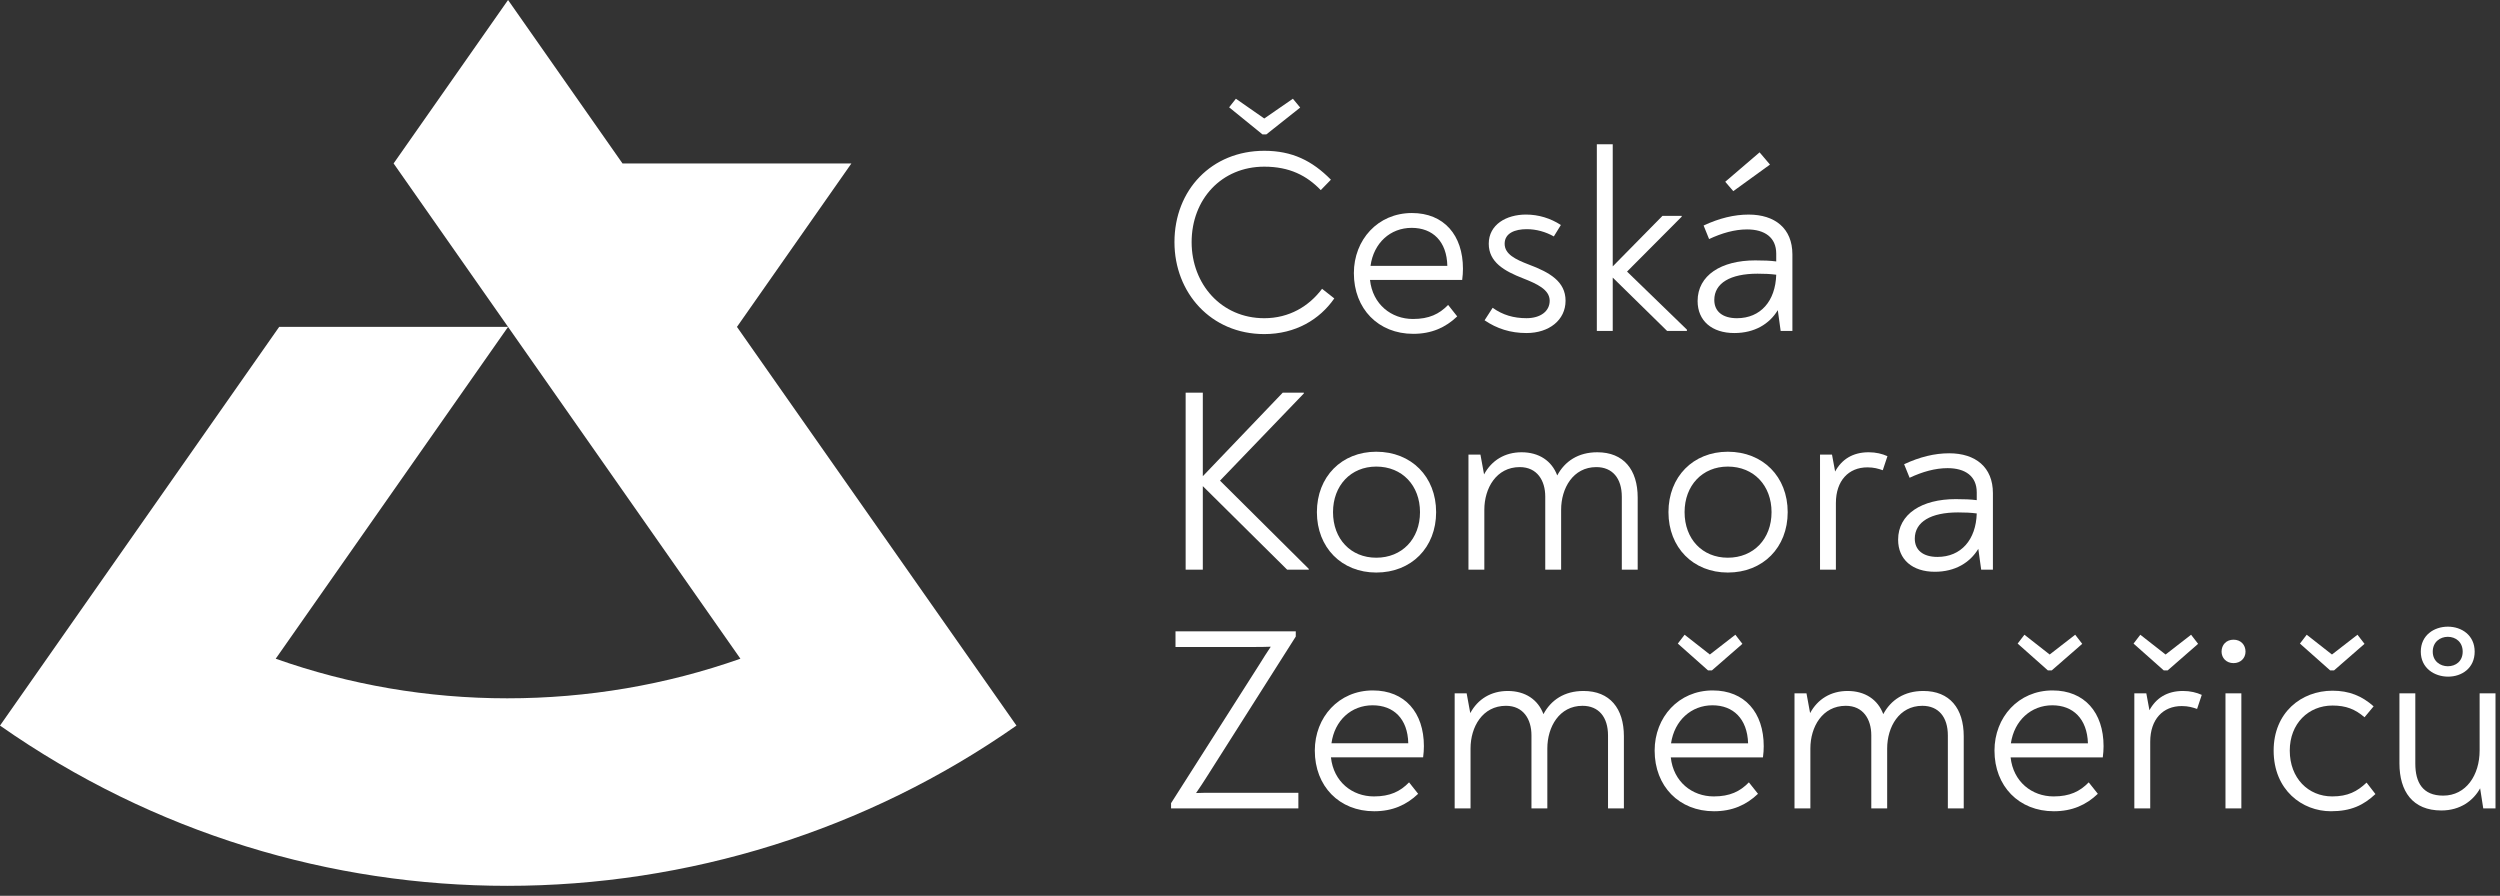 <?xml version="1.0" encoding="UTF-8" standalone="no"?><!DOCTYPE svg PUBLIC "-//W3C//DTD SVG 1.1//EN" "http://www.w3.org/Graphics/SVG/1.1/DTD/svg11.dtd"><svg width="100%" height="100%" viewBox="0 0 120 43" version="1.1" xmlns="http://www.w3.org/2000/svg" xmlns:xlink="http://www.w3.org/1999/xlink" xml:space="preserve" xmlns:serif="http://www.serif.com/" style="fill-rule:evenodd;clip-rule:evenodd;stroke-linejoin:round;stroke-miterlimit:2;"><rect x="0" y="0" width="120" height="43" fill="#333333" stroke="none"/><g><path d="M35.374,15.691l5.494,-7.846l-10.988,-0l-5.493,-7.845l-5.494,7.845l5.494,7.846l11.153,15.927c-3.561,1.255 -7.333,1.901 -11.193,1.901c-3.823,-0 -7.568,-0.646 -11.113,-1.9l11.153,-15.928l-10.987,-0l-13.4,19.137c7.421,5.196 15.926,7.692 24.347,7.692c8.66,-0 17.229,-2.639 24.443,-7.692l-13.416,-19.137Z" style="fill:#fff;fill-rule:nonzero;"/><path d="M58.998,5.151l0.325,-0.412l1.362,0.949l1.374,-0.949l0.35,0.424l-1.624,1.288l-0.187,-0l-1.6,-1.3Zm-2.624,6.473c-0,-2.511 1.787,-4.386 4.311,-4.386c1.337,0 2.299,0.475 3.199,1.387l-0.487,0.5c-0.675,-0.699 -1.5,-1.125 -2.712,-1.125c-2.05,0 -3.487,1.563 -3.487,3.624c-0,2.013 1.425,3.65 3.487,3.65c1.199,-0 2.149,-0.575 2.774,-1.412l0.587,0.462c-0.7,1.012 -1.862,1.712 -3.361,1.712c-2.562,-0 -4.311,-1.987 -4.311,-4.412" style="fill:#fff;fill-rule:nonzero;"/><path d="M65.785,12.762l3.687,-0c-0.025,-1.175 -0.699,-1.825 -1.712,-1.825c-1.025,0 -1.825,0.725 -1.975,1.825m4.437,0.138c0,0.174 -0.013,0.349 -0.037,0.537l-4.425,-0c0.126,1.174 1.025,1.874 2.062,1.874c0.775,0 1.263,-0.237 1.688,-0.675l0.436,0.551c-0.561,0.537 -1.236,0.837 -2.111,0.837c-1.675,-0 -2.849,-1.2 -2.849,-2.913c-0,-1.599 1.149,-2.886 2.786,-2.886c1.538,-0 2.45,1.062 2.45,2.675" style="fill:#fff;fill-rule:nonzero;"/><path d="M71.26,15.374l0.387,-0.6c0.488,0.349 1.013,0.499 1.626,0.499c0.675,0 1.112,-0.337 1.112,-0.837c-0,-0.537 -0.613,-0.812 -1.275,-1.074c-0.9,-0.35 -1.65,-0.775 -1.65,-1.662c-0,-0.925 0.85,-1.401 1.787,-1.401c0.6,0 1.175,0.176 1.675,0.501l-0.338,0.549c-0.399,-0.225 -0.849,-0.349 -1.299,-0.349c-0.563,-0 -1.062,0.187 -1.062,0.7c-0,0.499 0.512,0.75 1.162,0.999c1,0.375 1.762,0.813 1.762,1.737c-0,0.925 -0.788,1.55 -1.874,1.55c-0.775,-0 -1.425,-0.212 -2.013,-0.612" style="fill:#fff;fill-rule:nonzero;"/><path d="M80.972,15.823l-0,0.063l-0.95,0l-2.611,-2.562l-0,2.562l-0.763,0l-0,-8.96l0.763,0l-0,5.861l2.386,-2.424l0.925,-0l-0,0.037l-2.624,2.636l2.874,2.787Z" style="fill:#fff;fill-rule:nonzero;"/><path d="M83.198,9.175l-0.387,-0.45l1.649,-1.412l0.499,0.587l-1.761,1.275Zm2.061,4.011c-0.3,-0.037 -0.537,-0.049 -0.899,-0.049c-1.3,-0 -2.074,0.45 -2.074,1.262c-0,0.55 0.399,0.875 1.087,0.875c1.137,-0 1.849,-0.825 1.886,-2.088m0.776,-0.974l-0,3.674l-0.563,0l-0.138,-0.999c-0.399,0.662 -1.112,1.099 -2.087,1.099c-1.074,0 -1.762,-0.587 -1.762,-1.537c0,-1.237 1.138,-1.95 2.763,-1.95c0.411,0 0.724,0.012 1.011,0.05l0,-0.374c0,-0.775 -0.549,-1.163 -1.399,-1.163c-0.599,0 -1.212,0.176 -1.824,0.463l-0.263,-0.65c0.75,-0.35 1.462,-0.525 2.162,-0.525c1.262,-0 2.1,0.663 2.1,1.912" style="fill:#fff;fill-rule:nonzero;"/><path d="M62.822,27.307l-0,0.038l-1.038,-0l-4.049,-4.011l0,4.011l-0.824,-0l-0,-8.498l0.824,0l0,4.011l3.837,-4.011l1.013,0l-0,0.038l-4.025,4.186l4.262,4.236Z" style="fill:#fff;fill-rule:nonzero;"/><path d="M68.16,24.583c-0,-1.275 -0.85,-2.187 -2.1,-2.187c-1.224,-0 -2.075,0.912 -2.075,2.187c0,1.287 0.851,2.187 2.075,2.187c1.237,-0 2.1,-0.9 2.1,-2.187m-4.949,-0c0,-1.7 1.187,-2.9 2.849,-2.9c1.687,0 2.874,1.2 2.874,2.9c0,1.699 -1.187,2.899 -2.874,2.899c-1.662,0 -2.849,-1.2 -2.849,-2.899" style="fill:#fff;fill-rule:nonzero;"/><path d="M78.609,23.883l-0,3.462l-0.762,-0l-0,-3.5c-0,-0.887 -0.45,-1.424 -1.225,-1.424c-1.113,0 -1.688,1.012 -1.688,2.05l0,2.874l-0.762,-0l-0,-3.512c-0,-0.762 -0.387,-1.412 -1.224,-1.412c-1.125,0 -1.7,1.012 -1.7,2.05l0,2.874l-0.762,-0l0,-5.524l0.575,0l0.174,0.95c0.363,-0.675 1,-1.062 1.8,-1.062c0.837,-0 1.45,0.412 1.712,1.112c0.362,-0.675 1,-1.112 1.924,-1.112c1.263,-0 1.938,0.837 1.938,2.174" style="fill:#fff;fill-rule:nonzero;"/><path d="M85.034,24.583c0,-1.275 -0.85,-2.187 -2.099,-2.187c-1.225,-0 -2.075,0.912 -2.075,2.187c-0,1.287 0.85,2.187 2.075,2.187c1.237,-0 2.099,-0.9 2.099,-2.187m-4.948,-0c-0,-1.7 1.186,-2.9 2.849,-2.9c1.687,0 2.874,1.2 2.874,2.9c-0,1.699 -1.187,2.899 -2.874,2.899c-1.663,0 -2.849,-1.2 -2.849,-2.899" style="fill:#fff;fill-rule:nonzero;"/><path d="M90.598,21.896l-0.225,0.675c-0.213,-0.075 -0.425,-0.138 -0.738,-0.138c-0.9,-0 -1.512,0.637 -1.512,1.712l0,3.2l-0.762,-0l-0,-5.524l0.575,-0l0.15,0.812c0.312,-0.575 0.837,-0.925 1.612,-0.925c0.349,0 0.649,0.075 0.9,0.188" style="fill:#fff;fill-rule:nonzero;"/><path d="M94.884,24.645c-0.3,-0.037 -0.537,-0.049 -0.899,-0.049c-1.301,-0 -2.075,0.45 -2.075,1.261c-0,0.55 0.4,0.875 1.087,0.875c1.138,0 1.85,-0.825 1.887,-2.087m0.776,-0.974l-0,3.673l-0.563,0l-0.138,-0.999c-0.4,0.662 -1.112,1.1 -2.087,1.1c-1.075,-0 -1.762,-0.588 -1.762,-1.538c0,-1.236 1.137,-1.949 2.762,-1.949c0.412,0 0.725,0.012 1.012,0.05l0,-0.375c0,-0.775 -0.55,-1.162 -1.399,-1.162c-0.6,-0 -1.212,0.175 -1.824,0.462l-0.263,-0.65c0.749,-0.35 1.462,-0.525 2.162,-0.525c1.262,0 2.1,0.663 2.1,1.913" style="fill:#fff;fill-rule:nonzero;"/><path d="M56.211,38.552l4.249,-6.673c0.175,-0.275 0.338,-0.549 0.537,-0.837c-0.287,0.013 -0.574,0.013 -0.874,0.013l-3.699,-0l-0,-0.75l5.773,-0l0,0.249l-4.274,6.736c-0.163,0.251 -0.325,0.513 -0.512,0.776c0.287,-0.013 0.537,-0.013 0.787,-0.013l4.124,-0l-0,0.75l-6.111,-0l-0,-0.251Z" style="fill:#fff;fill-rule:nonzero;"/><path d="M63.91,35.678l3.687,0c-0.025,-1.174 -0.699,-1.824 -1.712,-1.824c-1.025,-0 -1.825,0.725 -1.975,1.824m4.437,0.138c0,0.174 -0.013,0.35 -0.037,0.537l-4.425,0c0.126,1.175 1.025,1.875 2.062,1.875c0.775,-0 1.263,-0.237 1.688,-0.675l0.436,0.55c-0.561,0.537 -1.236,0.837 -2.111,0.837c-1.675,0 -2.849,-1.2 -2.849,-2.912c-0,-1.599 1.149,-2.887 2.786,-2.887c1.538,0 2.45,1.063 2.45,2.675" style="fill:#fff;fill-rule:nonzero;"/><path d="M77.947,35.341l-0,3.462l-0.762,-0l-0,-3.5c-0,-0.887 -0.45,-1.424 -1.225,-1.424c-1.113,0 -1.688,1.012 -1.688,2.05l0,2.874l-0.762,-0l-0,-3.512c-0,-0.762 -0.387,-1.412 -1.224,-1.412c-1.125,0 -1.7,1.012 -1.7,2.05l0,2.874l-0.762,-0l0,-5.524l0.575,0l0.174,0.95c0.363,-0.675 1,-1.062 1.8,-1.062c0.837,-0 1.45,0.412 1.712,1.112c0.362,-0.675 1,-1.112 1.924,-1.112c1.263,-0 1.938,0.837 1.938,2.174" style="fill:#fff;fill-rule:nonzero;"/><path d="M81.985,32.179l-1.45,-1.287l0.326,-0.425l1.212,0.95l1.224,-0.95l0.338,0.438l-1.463,1.274l-0.187,0Zm-1.775,3.5l3.699,-0c-0.037,-1.176 -0.712,-1.825 -1.711,-1.825c-1.013,-0 -1.825,0.724 -1.988,1.825m4.449,0.137c0,0.175 -0.012,0.35 -0.037,0.538l-4.424,-0c0.125,1.174 1.025,1.874 2.062,1.874c0.775,-0 1.262,-0.238 1.687,-0.675l0.437,0.55c-0.562,0.537 -1.237,0.837 -2.111,0.837c-1.675,0 -2.85,-1.2 -2.85,-2.912c-0,-1.6 1.15,-2.887 2.787,-2.887c1.537,0 2.449,1.062 2.449,2.675" style="fill:#fff;fill-rule:nonzero;"/><path d="M94.259,35.341l-0,3.462l-0.762,-0l-0,-3.5c-0,-0.887 -0.45,-1.424 -1.225,-1.424c-1.112,0 -1.688,1.012 -1.688,2.05l0,2.874l-0.762,-0l-0,-3.512c-0,-0.762 -0.387,-1.412 -1.224,-1.412c-1.125,0 -1.7,1.012 -1.7,2.05l0,2.874l-0.762,-0l0,-5.524l0.575,0l0.174,0.95c0.363,-0.675 1,-1.062 1.8,-1.062c0.837,-0 1.45,0.412 1.712,1.112c0.362,-0.675 1,-1.112 1.924,-1.112c1.263,-0 1.938,0.837 1.938,2.174" style="fill:#fff;fill-rule:nonzero;"/><path d="M98.297,32.179l-1.45,-1.287l0.325,-0.425l1.212,0.95l1.225,-0.95l0.338,0.438l-1.463,1.274l-0.187,0Zm-1.775,3.5l3.699,-0c-0.037,-1.176 -0.712,-1.825 -1.711,-1.825c-1.013,-0 -1.825,0.724 -1.988,1.825m4.449,0.137c0,0.175 -0.013,0.35 -0.037,0.538l-4.425,-0c0.126,1.174 1.026,1.874 2.063,1.874c0.775,-0 1.262,-0.238 1.687,-0.675l0.437,0.55c-0.562,0.537 -1.237,0.837 -2.111,0.837c-1.675,0 -2.85,-1.2 -2.85,-2.912c-0,-1.6 1.149,-2.887 2.787,-2.887c1.537,0 2.449,1.062 2.449,2.675" style="fill:#fff;fill-rule:nonzero;"/><path d="M105.685,33.354l-0.225,0.675c-0.213,-0.075 -0.425,-0.138 -0.738,-0.138c-0.899,-0 -1.511,0.637 -1.511,1.712l-0,3.2l-0.763,-0l-0,-5.524l0.575,-0l0.15,0.812c0.312,-0.575 0.837,-0.925 1.612,-0.925c0.349,0 0.649,0.075 0.9,0.188m-1.825,-1.175l-1.45,-1.287l0.325,-0.425l1.213,0.95l1.224,-0.95l0.337,0.437l-1.461,1.275l-0.188,0Z" style="fill:#fff;fill-rule:nonzero;"/><path d="M106.823,33.279l0.762,0l-0,5.524l-0.762,0l-0,-5.524Zm-0.188,-2c0,-0.325 0.225,-0.574 0.575,-0.574c0.35,-0 0.575,0.249 0.575,0.574c0,0.313 -0.238,0.551 -0.575,0.551c-0.35,-0 -0.575,-0.251 -0.575,-0.551" style="fill:#fff;fill-rule:nonzero;"/><path d="M110.397,30.892l0.325,-0.425l1.212,0.95l1.225,-0.95l0.338,0.438l-1.463,1.274l-0.187,-0l-1.45,-1.287Zm-1.262,5.136c-0,-1.824 1.325,-2.874 2.824,-2.874c0.8,-0 1.412,0.25 1.975,0.75l-0.437,0.525c-0.45,-0.388 -0.888,-0.563 -1.538,-0.563c-1.15,0 -2.05,0.863 -2.05,2.162c0,1.325 0.888,2.2 2.037,2.2c0.75,-0 1.2,-0.237 1.65,-0.663l0.425,0.55c-0.575,0.538 -1.175,0.825 -2.137,0.825c-1.375,0 -2.749,-1.012 -2.749,-2.912" style="fill:#fff;fill-rule:nonzero;"/><path d="M118.209,31.279c0,-0.462 -0.337,-0.712 -0.712,-0.712c-0.375,0 -0.725,0.25 -0.725,0.712c0,0.463 0.362,0.701 0.725,0.701c0.375,-0 0.712,-0.238 0.712,-0.701m-2.011,0c-0,-0.787 0.636,-1.199 1.299,-1.199c0.663,-0 1.287,0.412 1.287,1.199c-0,0.788 -0.612,1.2 -1.275,1.2c-0.662,0 -1.311,-0.412 -1.311,-1.2m3.586,2l0,5.523l-0.588,0l-0.15,-0.962c-0.324,0.587 -0.949,1.063 -1.861,1.063c-1.375,-0 -2.012,-0.913 -2.012,-2.263l0,-3.361l0.762,-0l0,3.375c0,0.899 0.35,1.536 1.337,1.536c1.1,0 1.75,-0.987 1.75,-2.162l0,-2.749l0.762,-0Z" style="fill:#fff;fill-rule:nonzero;"/></g></svg>